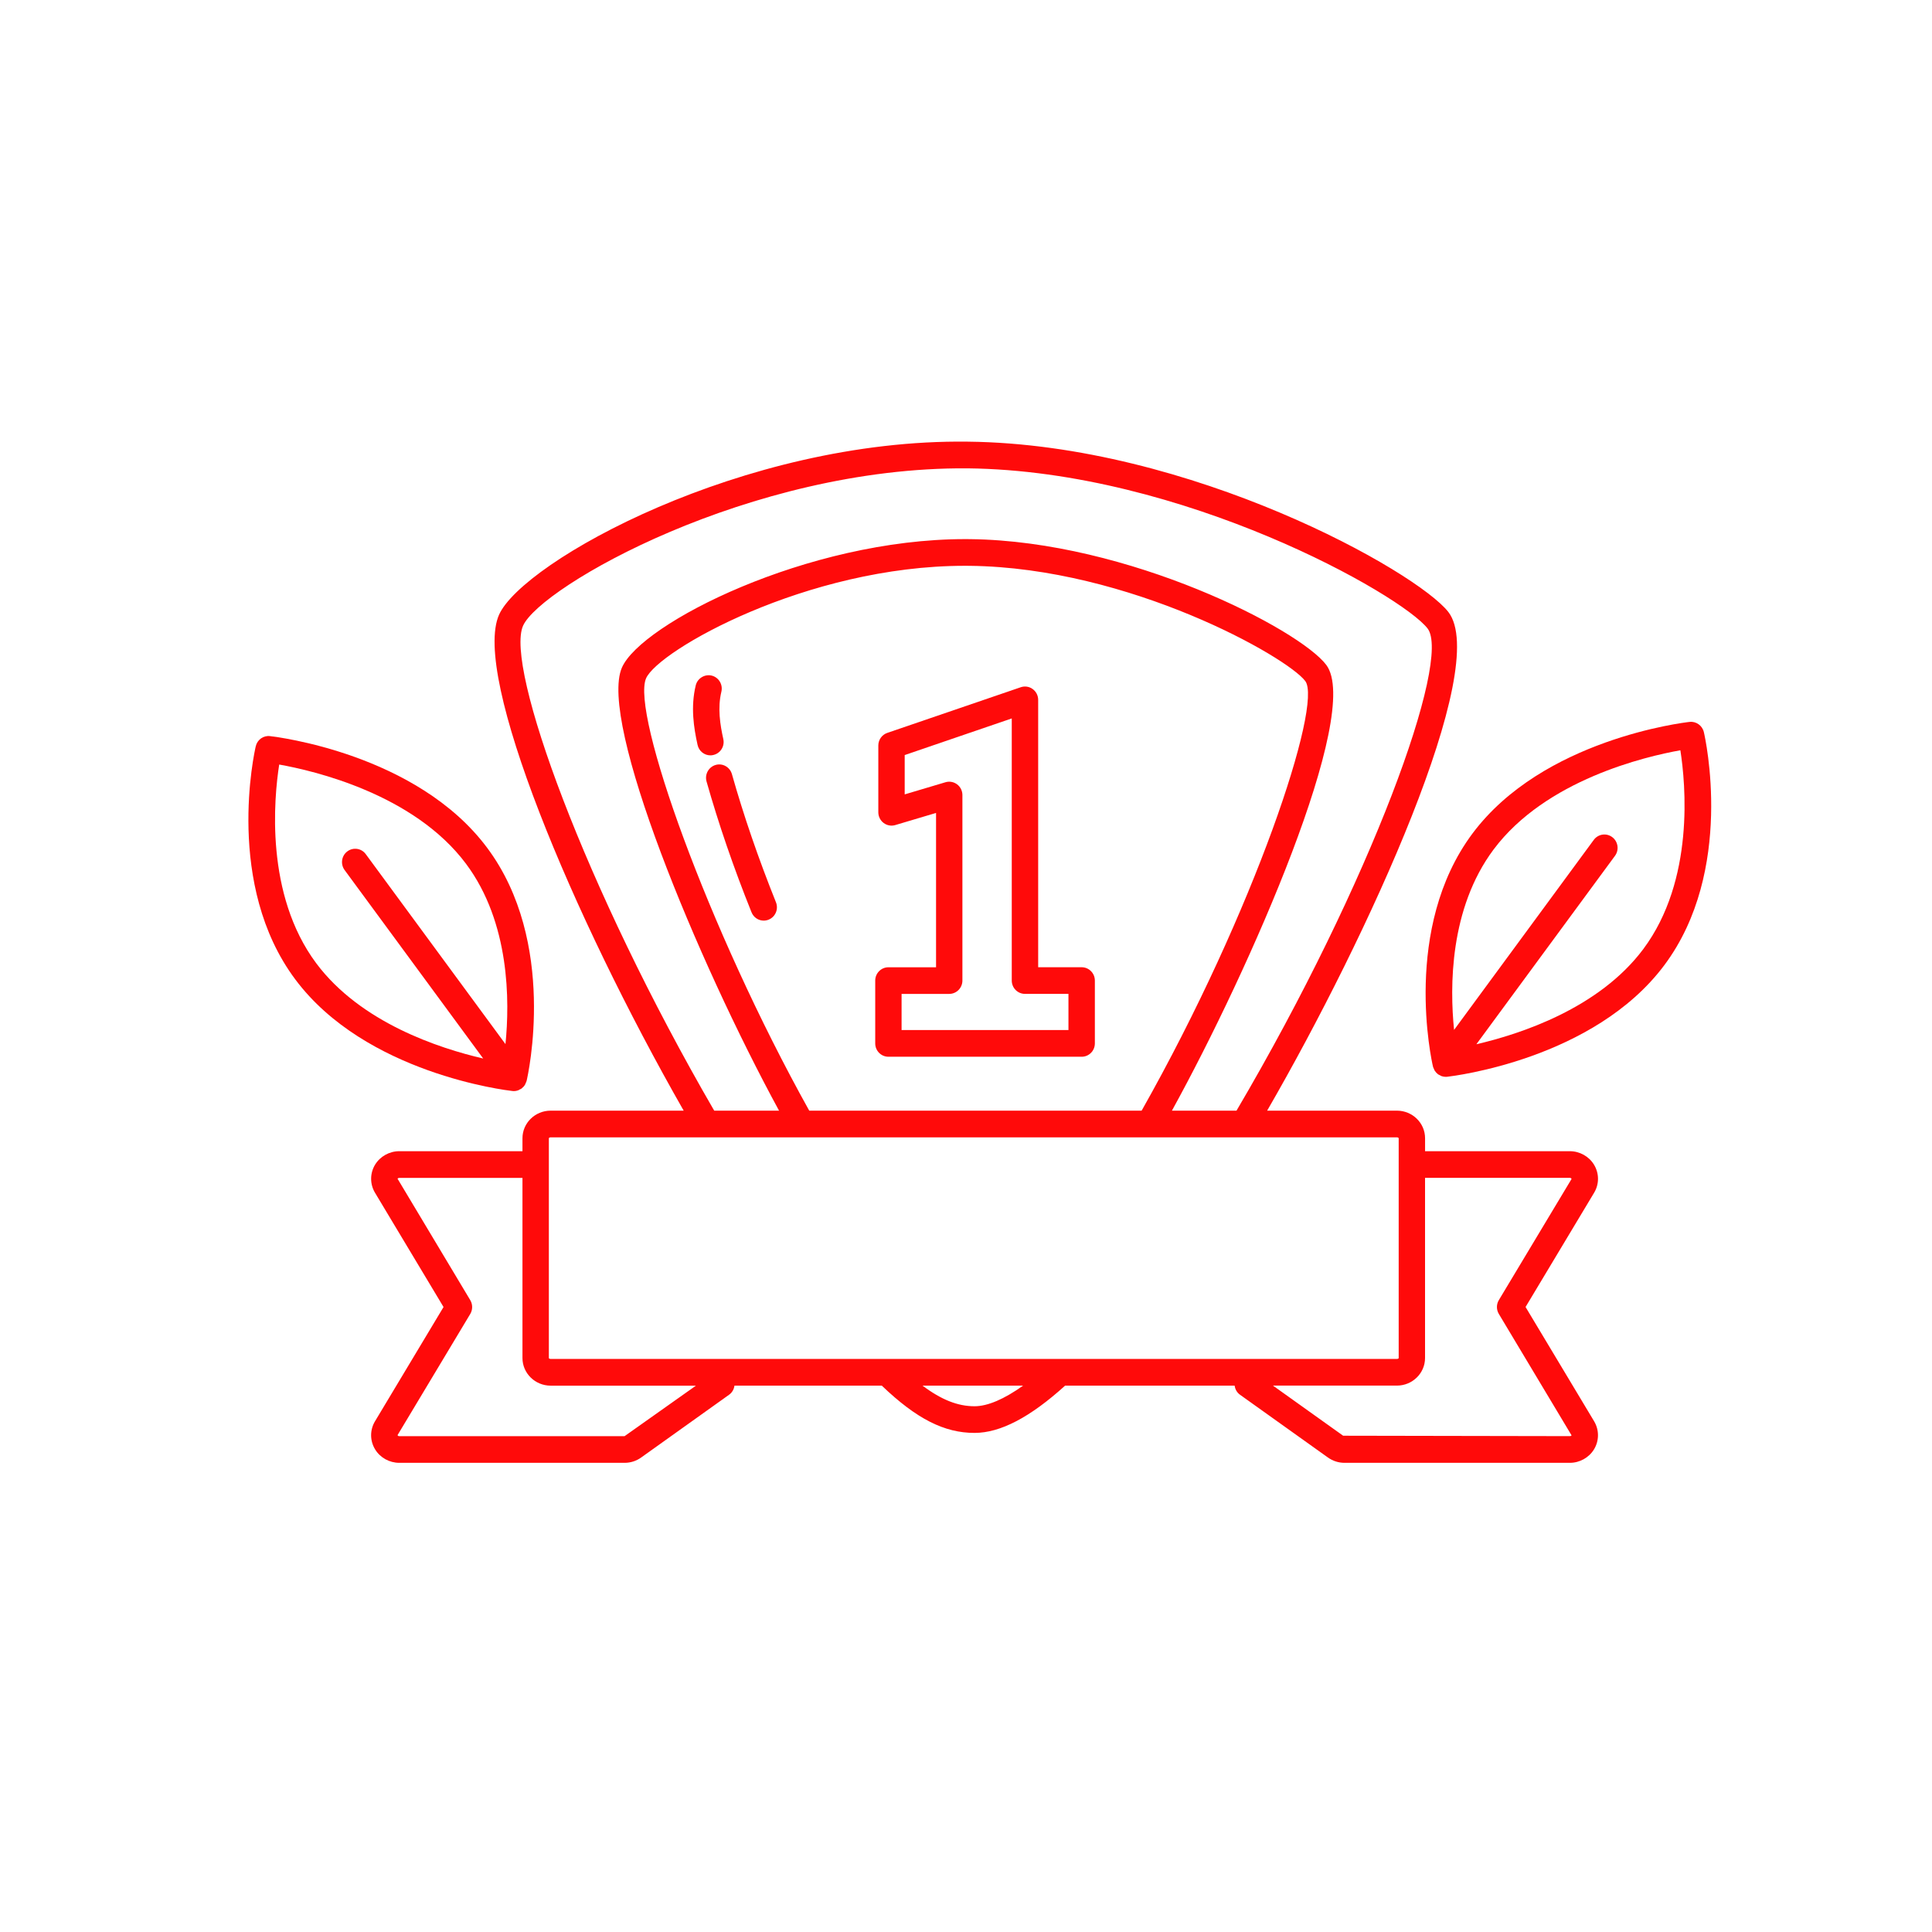 <?xml version="1.0" encoding="UTF-8"?> <svg xmlns="http://www.w3.org/2000/svg" width="70" height="70" viewBox="0 0 70 70" fill="none"><g clip-path="url(#clip0_73_96)"><path d="M57.753 42.197C57.57 41.897 57.234 41.71 56.878 41.71H51.633V41.24C51.633 40.689 51.175 40.241 50.613 40.241H45.911C49.59 33.877 54.019 24.162 52.476 22.173C51.348 20.718 43.142 16.089 35.067 16.002C26.921 15.895 18.938 20.356 18.082 22.272C17.097 24.477 20.731 33.168 24.771 40.241H19.951C19.389 40.241 18.93 40.689 18.93 41.24V41.71H14.466C14.11 41.71 13.774 41.897 13.59 42.198C13.4 42.512 13.399 42.903 13.588 43.217L16.07 47.356L13.588 51.494C13.398 51.809 13.399 52.199 13.591 52.514C13.774 52.815 14.11 53.001 14.466 53.001H22.63C22.848 53.001 23.056 52.934 23.231 52.808L26.416 50.534C26.529 50.453 26.594 50.333 26.611 50.204H31.953C31.956 50.207 31.958 50.213 31.962 50.217C33.212 51.409 34.214 51.917 35.308 51.917C36.246 51.917 37.323 51.352 38.591 50.204H44.733C44.75 50.333 44.815 50.453 44.928 50.534L48.113 52.808C48.29 52.934 48.498 53.001 48.715 53.001H56.878C57.234 53.001 57.57 52.814 57.754 52.513C57.944 52.2 57.946 51.81 57.757 51.494L55.274 47.355L57.758 43.215C57.947 42.902 57.945 42.512 57.753 42.197ZM18.952 22.671C19.584 21.257 27.169 16.909 35.056 16.969C42.86 17.053 50.783 21.556 51.723 22.77C52.594 23.893 49.702 31.915 44.801 40.241H42.461C45.298 35.094 49.357 25.828 48.054 24.092C47.089 22.808 40.898 19.598 35.145 19.534C35.086 19.533 35.027 19.533 34.967 19.533C29.249 19.533 23.224 22.594 22.532 24.191C21.686 26.148 25.242 34.755 28.226 40.241H25.877C21.171 32.128 18.291 24.15 18.952 22.671ZM23.408 24.578C23.843 23.576 29.223 20.5 34.957 20.5C35.016 20.5 35.075 20.5 35.135 20.501C40.921 20.565 46.637 23.804 47.293 24.677C47.925 25.52 45.469 32.978 41.363 40.242H29.32V40.241C25.632 33.62 22.866 25.829 23.408 24.578ZM22.629 52.035H14.466C14.435 52.035 14.412 52.02 14.404 51.997L17.038 47.608C17.13 47.454 17.13 47.26 17.038 47.106L14.403 42.706C14.412 42.693 14.435 42.678 14.466 42.678H18.93V49.205C18.93 49.757 19.389 50.205 19.951 50.205H25.215L22.629 52.035ZM35.308 50.951C34.704 50.951 34.111 50.719 33.425 50.204H37.069C36.385 50.692 35.786 50.951 35.308 50.951ZM19.95 49.237C19.908 49.237 19.886 49.213 19.886 49.205V41.241H19.886C19.886 41.232 19.908 41.208 19.951 41.208H50.613C50.655 41.208 50.677 41.232 50.677 41.241V49.205C50.677 49.214 50.656 49.237 50.613 49.237H19.95ZM54.306 47.105C54.213 47.259 54.213 47.453 54.306 47.607L56.941 52.006C56.932 52.02 56.909 52.034 56.878 52.034L48.665 52.019L46.122 50.203H50.612C51.174 50.203 51.632 49.755 51.632 49.204V42.676H56.878C56.909 42.676 56.932 42.691 56.941 42.715L54.306 47.105Z" fill="#FF0A0A"></path><path d="M61.734 26.526C61.679 26.288 61.452 26.128 61.217 26.156C61.001 26.18 55.9 26.786 53.352 30.198C50.792 33.625 51.871 38.44 51.919 38.643C51.925 38.674 51.941 38.701 51.954 38.729C51.963 38.748 51.967 38.767 51.978 38.785C52.009 38.836 52.048 38.88 52.094 38.916C52.096 38.917 52.097 38.919 52.099 38.92C52.121 38.938 52.147 38.947 52.172 38.959C52.192 38.969 52.209 38.983 52.23 38.99C52.28 39.007 52.332 39.016 52.383 39.016C52.401 39.016 52.418 39.015 52.437 39.013C52.652 38.988 57.752 38.382 60.301 34.971C62.861 31.545 61.782 26.73 61.734 26.526ZM59.538 34.389C57.934 36.536 55.085 37.466 53.492 37.835L58.514 31.008C58.671 30.794 58.627 30.491 58.415 30.331C58.202 30.171 57.903 30.217 57.746 30.43L52.684 37.315C52.527 35.772 52.514 32.923 54.114 30.781C56.005 28.25 59.63 27.407 60.883 27.184C61.073 28.401 61.406 31.888 59.538 34.389Z" fill="#FF0A0A"></path><path d="M18.617 39.533C18.668 39.533 18.72 39.524 18.77 39.506C18.791 39.499 18.809 39.486 18.828 39.475C18.853 39.463 18.878 39.454 18.901 39.437C18.903 39.436 18.904 39.434 18.905 39.432C18.951 39.397 18.991 39.353 19.022 39.301C19.033 39.284 19.037 39.264 19.046 39.245C19.058 39.217 19.074 39.191 19.081 39.159C19.129 38.956 20.208 34.14 17.648 30.714C15.1 27.301 9.999 26.696 9.783 26.671C9.542 26.641 9.32 26.803 9.266 27.041C9.218 27.245 8.139 32.06 10.699 35.486C13.248 38.899 18.349 39.505 18.564 39.529C18.581 39.532 18.599 39.533 18.617 39.533ZM18.314 37.83L13.253 30.948C13.097 30.733 12.797 30.688 12.584 30.848C12.372 31.007 12.329 31.31 12.486 31.524L17.507 38.352C15.914 37.983 13.066 37.053 11.461 34.905C9.593 32.404 9.927 28.917 10.116 27.701C11.369 27.924 14.995 28.766 16.885 31.297C18.481 33.434 18.469 36.285 18.314 37.83Z" fill="#FF0A0A"></path><path d="M26.519 28.048C26.446 27.792 26.182 27.641 25.927 27.716C25.674 27.79 25.527 28.058 25.599 28.314C26.034 29.848 26.581 31.443 27.229 33.054C27.304 33.242 27.483 33.356 27.671 33.356C27.732 33.356 27.792 33.344 27.851 33.32C28.096 33.22 28.214 32.938 28.114 32.69C27.48 31.11 26.943 29.549 26.519 28.048Z" fill="#FF0A0A"></path><path d="M25.844 27.355C26.102 27.297 26.264 27.039 26.207 26.779C26.092 26.26 25.994 25.65 26.137 25.062C26.199 24.803 26.042 24.541 25.785 24.478C25.537 24.418 25.271 24.573 25.208 24.832C25.019 25.613 25.135 26.361 25.274 26.989C25.323 27.215 25.521 27.368 25.739 27.368C25.775 27.368 25.809 27.364 25.844 27.355Z" fill="#FF0A0A"></path><path d="M32.19 38.288H39.191C39.455 38.288 39.669 38.072 39.669 37.805V35.529C39.669 35.261 39.454 35.045 39.191 35.045H37.615V25.358C37.615 25.202 37.541 25.056 37.415 24.965C37.29 24.873 37.13 24.85 36.983 24.9L32.148 26.554C31.953 26.621 31.823 26.805 31.823 27.012V29.43C31.823 29.582 31.894 29.726 32.015 29.817C32.136 29.909 32.293 29.937 32.437 29.894L33.915 29.454V35.046H32.19C31.925 35.046 31.711 35.262 31.711 35.529V37.805C31.711 38.072 31.925 38.288 32.19 38.288ZM32.666 36.011H34.392C34.655 36.011 34.87 35.795 34.87 35.527V28.806C34.87 28.654 34.799 28.51 34.678 28.419C34.557 28.328 34.4 28.299 34.257 28.342L32.779 28.782V27.357L36.658 26.03V35.527C36.658 35.793 36.871 36.01 37.136 36.01H38.712V37.321H32.666V36.011Z" fill="#FF0A0A"></path></g><defs><clipPath id="clip0_73_96"><rect width="53" height="37" fill="white" transform="translate(9 16)"></rect></clipPath></defs></svg> 